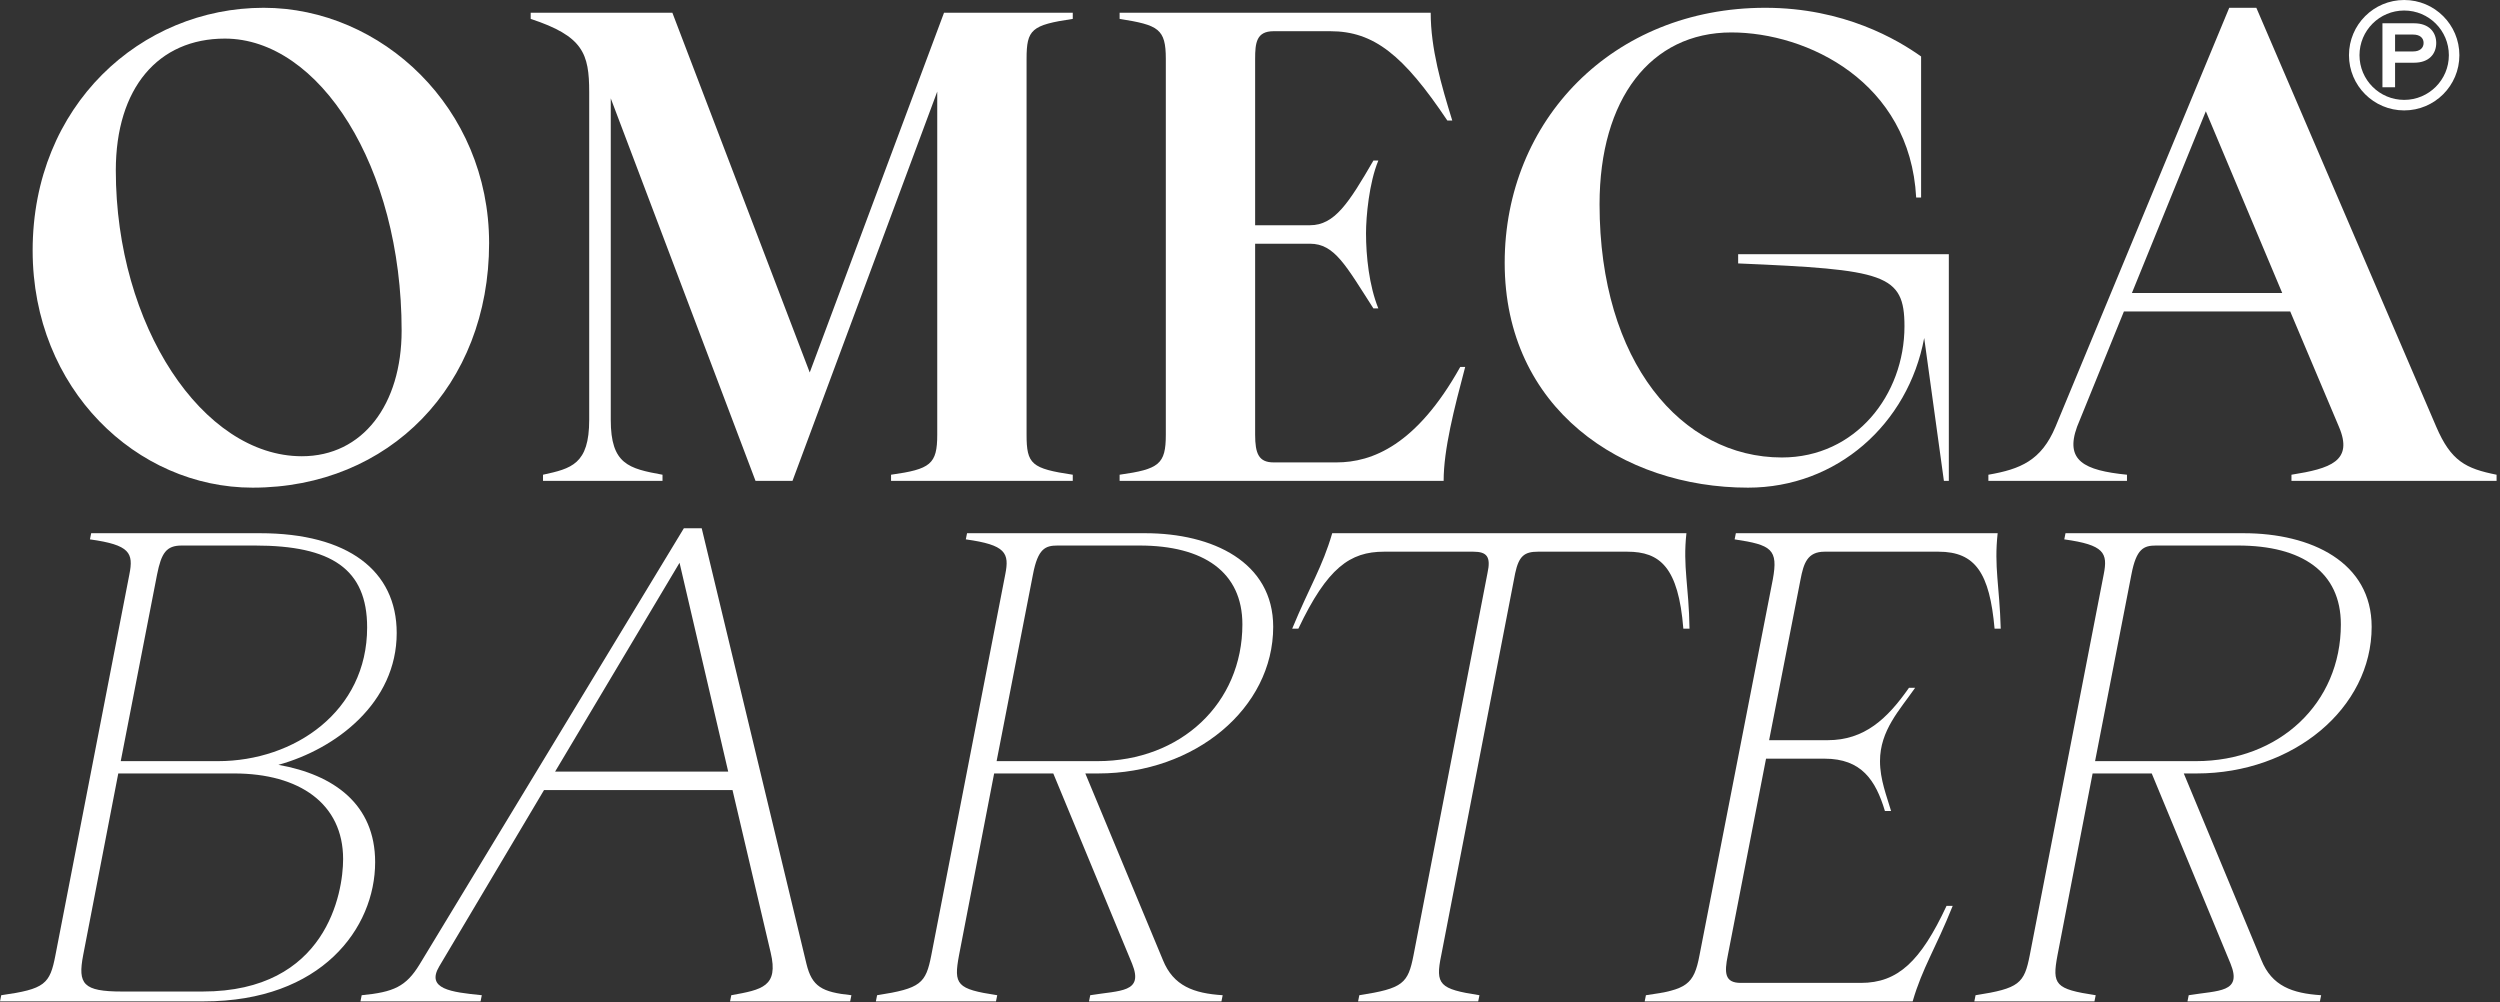 <?xml version="1.0" encoding="UTF-8"?> <svg xmlns="http://www.w3.org/2000/svg" width="207" height="83" viewBox="0 0 207 83" fill="none"><rect x="0" y="0" width="207" height="83" fill="#333333" stroke="none"/><path d="M163.577 82.404C167.198 81.843 167.606 81.435 168.065 79.088L174.186 47.567C174.543 45.782 174.237 45.119 170.922 44.66L171.024 44.15H185.764C191.375 44.15 196.373 46.547 196.373 51.903C196.373 58.636 189.895 64.042 181.888 64.042H180.817L187.243 79.496C188.11 81.639 189.793 82.251 192.191 82.404L192.089 82.914H181.123L181.225 82.404C183.724 81.996 185.662 82.2 184.693 79.802L178.164 64.042H173.268L170.361 79.088C169.901 81.537 170.157 81.894 173.523 82.404L173.421 82.914H163.475L163.577 82.404ZM173.472 63.022H181.837C188.722 63.022 193.823 58.227 193.823 51.699C193.823 47.363 190.609 45.17 185.305 45.17H178.521C177.501 45.17 176.889 45.425 176.481 47.567L173.472 63.022Z" fill="white"></path><path d="M136.282 82.404C139.649 81.945 140.261 81.537 140.72 79.088L146.789 47.975C147.248 45.476 146.687 45.119 143.627 44.66L143.729 44.15H165.406C165.1 46.955 165.559 48.486 165.661 52.056H165.151C164.743 47.465 163.57 45.68 160.51 45.68H151.074C149.646 45.68 149.34 46.649 149.085 47.975L146.483 61.288H151.329C154.389 61.288 156.276 59.503 158.062 56.952H158.572C157.296 58.788 155.664 60.472 155.664 63.022C155.664 64.552 156.225 65.929 156.582 67.153H156.072C155.307 64.603 154.134 62.818 151.074 62.818H146.228L143.066 79.088C142.76 80.568 142.811 81.384 144.137 81.384H154.083C157.143 81.384 159.031 79.599 161.173 75.008H161.683C160.255 78.578 159.184 80.109 158.368 82.914H136.18L136.282 82.404Z" fill="white"></path><path d="M112.552 82.404C116.174 81.843 116.582 81.435 117.041 79.088L123.161 47.465C123.468 46.088 123.11 45.68 121.988 45.68H114.593C111.787 45.68 109.9 47.006 107.503 52.056H106.993C108.472 48.486 109.492 46.955 110.308 44.15H139.636C139.33 46.955 139.84 48.486 139.891 52.056H139.381C138.973 46.955 137.443 45.68 134.74 45.68H127.344C126.222 45.68 125.763 46.037 125.457 47.465L119.336 79.088C118.826 81.537 119.183 81.894 122.498 82.404L122.396 82.914H112.45L112.552 82.404Z" fill="white"></path><path d="M72.624 82.404C76.246 81.843 76.654 81.435 77.113 79.088L83.234 47.567C83.591 45.782 83.284 45.119 79.969 44.66L80.071 44.15H94.812C100.422 44.15 105.421 46.547 105.421 51.903C105.421 58.636 98.943 64.042 90.935 64.042H89.864L96.291 79.496C97.158 81.639 98.841 82.251 101.238 82.404L101.136 82.914H90.17L90.272 82.404C92.771 81.996 94.71 82.2 93.74 79.802L87.212 64.042H82.315L79.408 79.088C78.949 81.537 79.204 81.894 82.57 82.404L82.468 82.914H72.522L72.624 82.404ZM82.519 63.022H90.884C97.77 63.022 102.87 58.227 102.87 51.699C102.87 47.363 99.657 45.17 94.353 45.17H87.569C86.549 45.17 85.937 45.425 85.529 47.567L82.519 63.022Z" fill="white"></path><path d="M29.947 82.404C32.599 82.149 33.619 81.69 34.741 79.853L56.623 43.742H58.102L66.773 79.802C67.232 81.69 68.048 82.149 70.496 82.404L70.394 82.914H60.448L60.55 82.404C63.1 81.945 64.477 81.69 63.814 78.884L60.652 65.419H45.044L36.374 80.007C35.252 81.894 37.343 82.149 39.893 82.404L39.791 82.914H29.845L29.947 82.404ZM45.962 63.889H60.295L56.266 46.598L45.962 63.889Z" fill="white"></path><path d="M0.102 82.404C3.723 81.894 4.131 81.486 4.59 79.088L10.711 47.567C11.068 45.782 10.762 45.119 7.447 44.66L7.549 44.15H21.524C28.818 44.15 32.847 47.261 32.847 52.413C32.847 58.176 27.849 62.002 23.054 63.328C27.645 64.144 31.062 66.592 31.062 71.387C31.062 76.844 26.625 82.914 16.883 82.914H0L0.102 82.404ZM6.886 79.088C6.427 81.486 6.886 82.098 10.099 82.098H16.781C27.033 82.098 28.41 73.937 28.41 71.132C28.41 66.541 24.788 64.042 19.382 64.042H9.793L6.886 79.088ZM9.997 63.022H18.056C24.38 63.022 30.399 58.891 30.399 51.954C30.399 47.108 27.441 45.17 21.116 45.17H15.046C13.771 45.17 13.363 45.782 13.006 47.567L9.997 63.022Z" fill="white"></path><path d="M164.638 39.307C167.29 38.848 169.025 38.134 170.198 35.329L184.581 0.645H186.825L201.719 35.329C202.943 38.185 204.167 38.797 206.717 39.307V39.817H189.733V39.307C192.946 38.797 194.884 38.185 193.66 35.329L189.631 25.791H175.859L171.983 35.329C170.963 38.134 172.544 38.95 176.114 39.307V39.817H164.638V39.307ZM176.522 24.261H188.968L182.643 9.214L176.522 24.261Z" fill="white"></path><path d="M144.735 40.378C134.33 40.378 124.588 33.85 124.588 21.762C124.588 9.979 133.514 0.645 146.163 0.645C152.692 0.645 157.129 3.298 159.067 4.675V16.355H158.659C158.149 6.766 149.632 2.686 143.358 2.686C136.676 2.686 132.443 8.194 132.443 16.916C132.443 29.973 139.227 37.879 147.54 37.879C153.661 37.879 157.69 32.677 157.69 27.015C157.69 22.68 156.058 22.323 143.919 21.812V21.047H161.363V39.817H160.955L159.323 27.984C157.996 35.125 152.08 40.378 144.735 40.378Z" fill="white"></path><path d="M92.704 39.307C95.969 38.848 96.53 38.44 96.53 35.992V4.879C96.53 2.38 95.918 2.074 92.704 1.564V1.054H118.462C118.462 4.012 119.329 7.021 120.247 9.979H119.839C116.218 4.573 113.769 2.584 110.148 2.584H105.456C104.027 2.584 103.925 3.553 103.925 4.879V18.65H108.465C110.505 18.65 111.678 16.814 113.718 13.295H114.126C113.361 15.131 113.106 17.936 113.106 19.313C113.106 21.201 113.361 23.649 114.126 25.536H113.718C111.423 21.966 110.505 20.18 108.465 20.18H103.925V35.992C103.925 37.573 104.231 38.287 105.456 38.287H110.658C113.616 38.287 117.289 36.859 120.91 30.381H121.318C120.4 33.85 119.533 37.216 119.533 39.817H92.704V39.307Z" fill="white"></path><path d="M44.961 39.307C47.307 38.797 48.786 38.44 48.786 34.768V7.633C48.786 4.42 48.276 2.992 43.941 1.564V1.054H55.672L67.046 30.84L78.165 1.054H88.825V1.564C85.408 2.074 85 2.431 85 4.879V35.992C85 38.44 85.408 38.797 88.825 39.307V39.817H73.779V39.307C77.043 38.848 77.604 38.44 77.604 35.992V7.582L65.618 39.817H62.557L50.571 8.143V34.768C50.571 38.44 52.05 38.797 54.856 39.307V39.817H44.961V39.307Z" fill="white"></path><path d="M20.912 40.378C11.323 40.378 2.703 32.218 2.703 20.741C2.703 8.704 11.68 0.645 21.83 0.645C31.572 0.645 40.498 8.908 40.498 20.129C40.498 31.912 32.235 40.378 20.912 40.378ZM9.589 14.111C9.589 26.964 16.781 37.777 24.992 37.777C30.042 37.777 33.255 33.493 33.255 27.372C33.255 13.754 26.421 3.196 18.617 3.196C13.108 3.196 9.589 7.276 9.589 14.111Z" fill="white"></path><path fill-rule="evenodd" clip-rule="evenodd" d="M199.066 8.271C201.11 8.271 202.766 6.614 202.766 4.571C202.766 2.527 201.11 0.871 199.066 0.871C197.023 0.871 195.366 2.527 195.366 4.571C195.366 6.614 197.023 8.271 199.066 8.271ZM199.066 9.142C201.591 9.142 203.637 7.095 203.637 4.571C203.637 2.046 201.591 0 199.066 0C196.542 0 194.495 2.046 194.495 4.571C194.495 7.095 196.542 9.142 199.066 9.142Z" fill="white"></path><path d="M201.72 3.557C201.72 4.443 201.145 5.193 199.884 5.193H198.312V7.228H197.266V1.928H199.884C201.145 1.928 201.72 2.687 201.72 3.557ZM198.312 2.862V4.259H199.812C200.355 4.259 200.674 3.98 200.674 3.557C200.674 3.134 200.355 2.862 199.812 2.862H198.312Z" fill="white"></path></svg> 